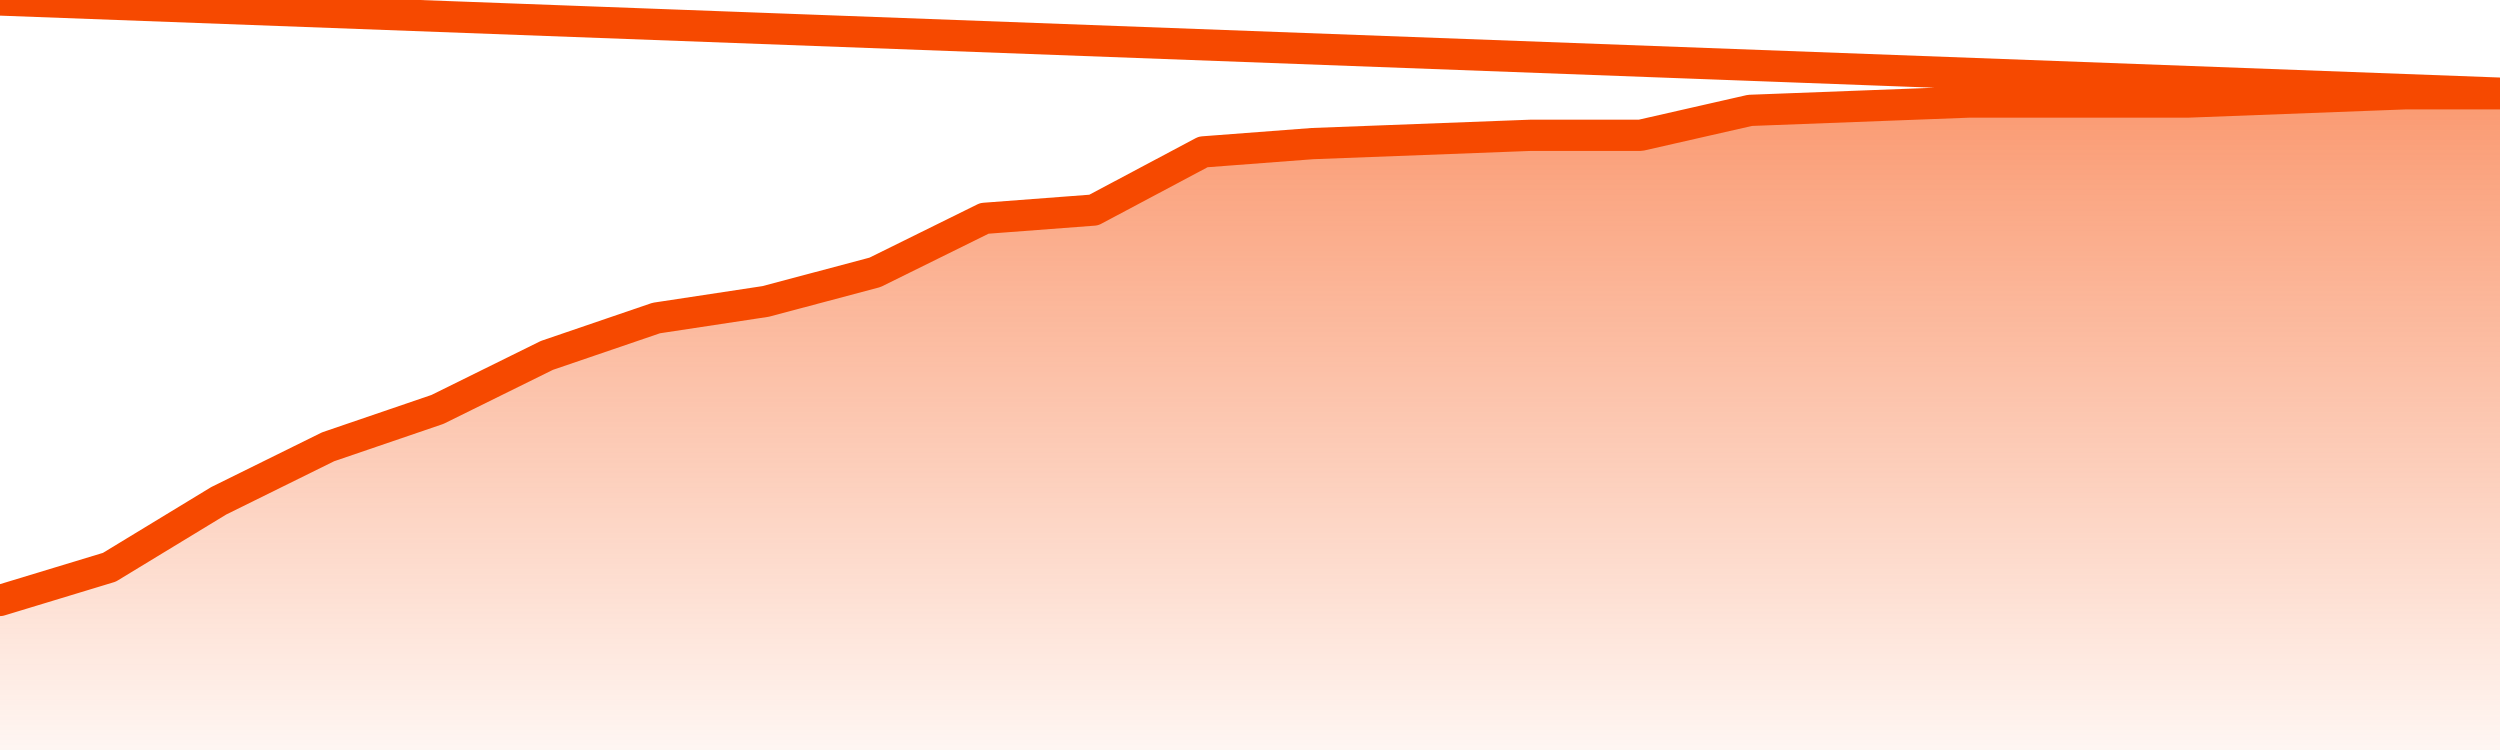       <svg
        version="1.1"
        xmlns="http://www.w3.org/2000/svg"
        width="80"
        height="24"
        viewBox="0 0 80 24">
        <defs>
          <linearGradient x1=".5" x2=".5" y2="1" id="gradient">
            <stop offset="0" stop-color="#F64900"/>
            <stop offset="1" stop-color="#f64900" stop-opacity="0"/>
          </linearGradient>
        </defs>
        <path
          fill="url(#gradient)"
          fill-opacity="0.56"
          stroke="none"
          d="M 0,26 0.0,19.215 3.5,18.152 7.0,16.025 10.5,14.297 14.0,13.101 17.5,11.373 21.0,10.177 24.5,9.646 28.0,8.715 31.5,6.987 35.0,6.722 38.5,4.861 42.0,4.595 45.5,4.462 49.0,4.329 52.5,4.329 56.0,3.532 59.5,3.399 63.0,3.266 66.5,3.266 70.0,3.266 73.5,3.133 77.0,3 80.5,3 82,26 Z"
        />
        <path
          fill="none"
          stroke="#F64900"
          stroke-width="1"
          stroke-linejoin="round"
          stroke-linecap="round"
          d="M 0.0,19.215 3.5,18.152 7.0,16.025 10.5,14.297 14.0,13.101 17.5,11.373 21.0,10.177 24.5,9.646 28.0,8.715 31.5,6.987 35.0,6.722 38.5,4.861 42.0,4.595 45.5,4.462 49.0,4.329 52.5,4.329 56.0,3.532 59.5,3.399 63.0,3.266 66.5,3.266 70.0,3.266 73.5,3.133 77.0,3 80.5,3.0.join(' ') }"
        />
      </svg>
